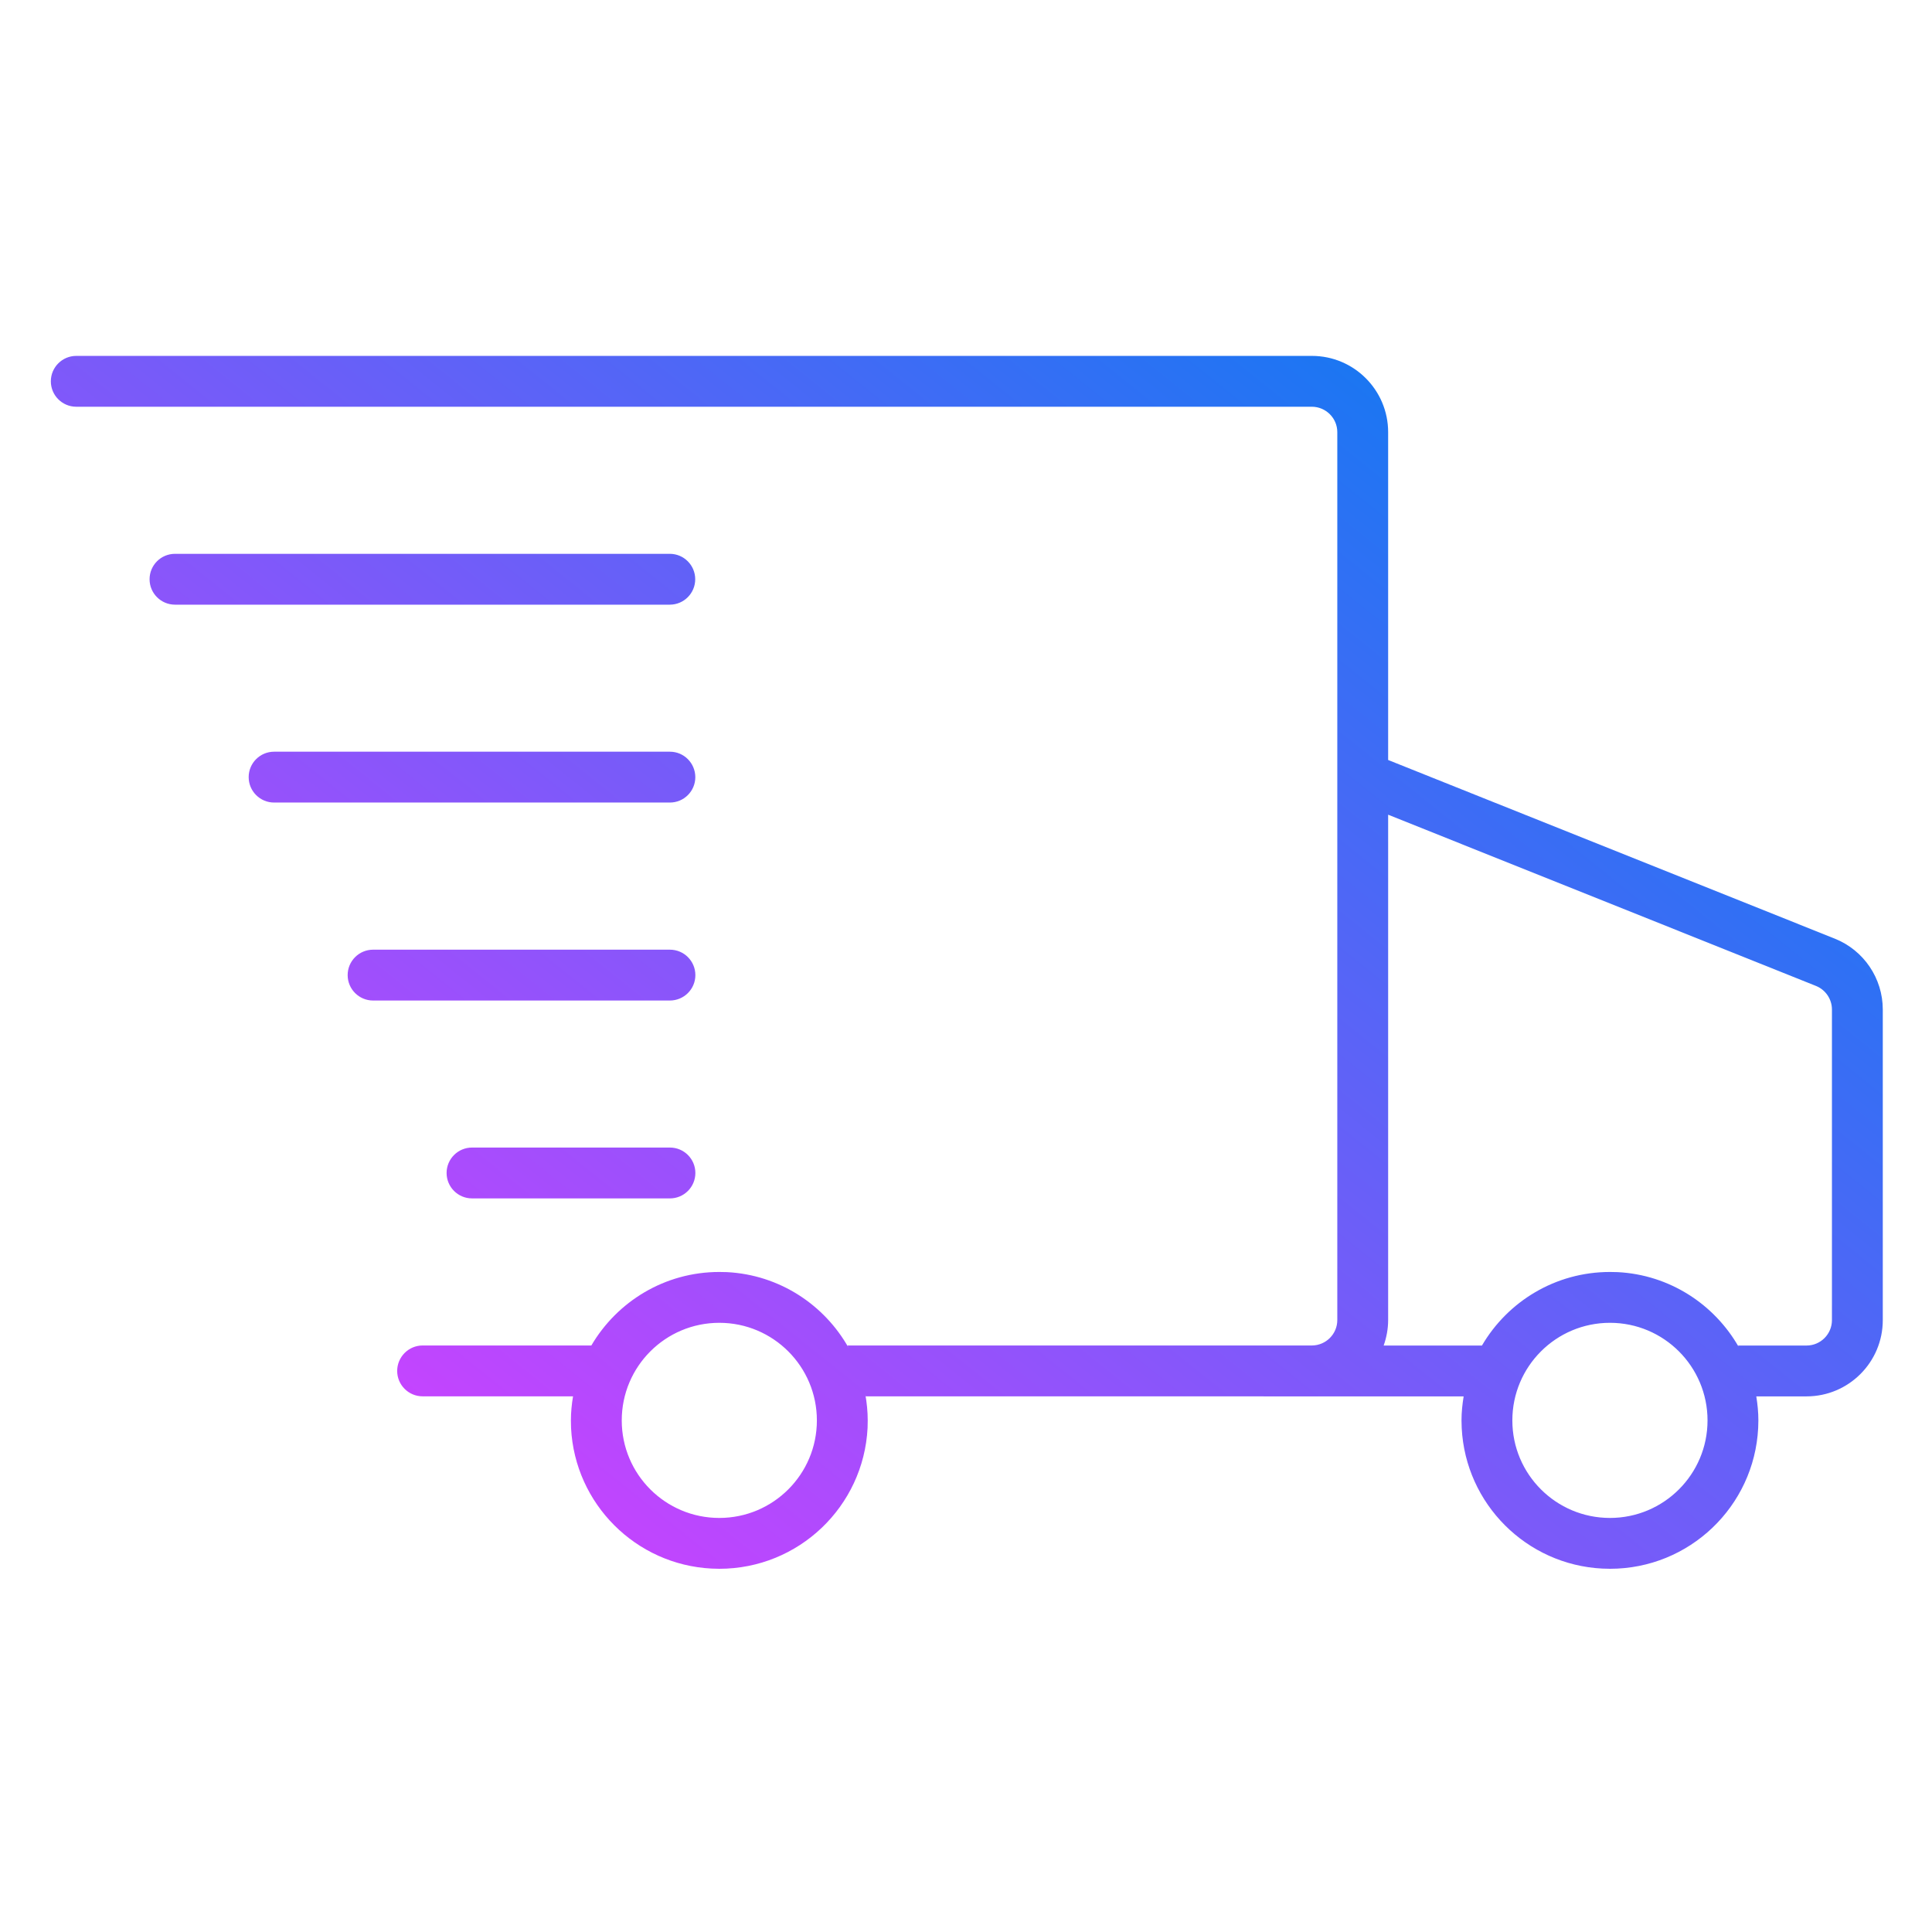 <svg width="38" height="38" viewBox="0 0 38 38" fill="none" xmlns="http://www.w3.org/2000/svg">
<path d="M25.803 7C26.631 7 27.303 7.672 27.303 8.5V14.948L36.09 18.463C36.659 18.691 37.032 19.243 37.032 19.856V25.965C37.032 26.793 36.36 27.465 35.532 27.465H34.544C34.569 27.619 34.585 27.776 34.585 27.938L34.581 28.088C34.503 29.63 33.228 30.856 31.666 30.856L31.516 30.852C30.023 30.777 28.826 29.581 28.75 28.088L28.746 27.938C28.746 27.776 28.763 27.619 28.788 27.465H24.855C24.851 27.465 24.848 27.464 24.845 27.464H17.028C17.026 27.451 17.022 27.439 17.02 27.426C17.049 27.592 17.067 27.763 17.067 27.938L17.064 28.088C16.985 29.63 15.71 30.856 14.148 30.856L13.998 30.852C12.505 30.777 11.308 29.581 11.232 28.088L11.229 27.938C11.229 27.776 11.245 27.618 11.271 27.464H8.312C8.036 27.464 7.812 27.24 7.812 26.964C7.813 26.688 8.037 26.464 8.312 26.464H11.631C12.138 25.6 13.074 25.018 14.148 25.018L14.298 25.021C15.331 25.074 16.219 25.664 16.695 26.517C16.686 26.499 16.678 26.481 16.668 26.464H25.803C26.078 26.463 26.303 26.24 26.303 25.964V15.304C26.302 15.297 26.303 15.29 26.303 15.283V8.5C26.303 8.224 26.078 8.001 25.803 8H1.5C1.224 8 1 7.776 1 7.5C1 7.224 1.224 7 1.5 7H25.803ZM14.148 26.018C13.088 26.018 12.229 26.877 12.229 27.938C12.229 28.998 13.088 29.856 14.148 29.856C15.208 29.856 16.067 28.997 16.067 27.938C16.067 26.878 15.208 26.018 14.148 26.018ZM31.666 26.018C30.606 26.018 29.746 26.877 29.746 27.938C29.746 28.998 30.606 29.856 31.666 29.856C32.726 29.856 33.585 28.997 33.585 27.938C33.585 26.878 32.726 26.018 31.666 26.018ZM27.303 25.964C27.303 26.14 27.27 26.308 27.215 26.465H29.148C29.654 25.6 30.591 25.018 31.666 25.018L31.815 25.021C32.839 25.073 33.72 25.654 34.199 26.494C34.194 26.485 34.19 26.474 34.185 26.465H35.532C35.808 26.465 36.032 26.241 36.032 25.965V19.856C36.032 19.652 35.907 19.468 35.718 19.392L27.303 16.024V25.964ZM13.177 22.571C13.453 22.571 13.677 22.795 13.677 23.071C13.677 23.347 13.453 23.571 13.177 23.571H9.284C9.008 23.571 8.784 23.347 8.784 23.071C8.784 22.795 9.008 22.571 9.284 22.571H13.177ZM13.177 18.679C13.453 18.679 13.677 18.903 13.677 19.179C13.677 19.455 13.453 19.678 13.177 19.679H7.338C7.062 19.679 6.838 19.455 6.838 19.179C6.838 18.903 7.062 18.679 7.338 18.679H13.177ZM13.176 14.785C13.452 14.785 13.675 15.009 13.676 15.285C13.676 15.561 13.452 15.785 13.176 15.785H5.391C5.115 15.785 4.891 15.561 4.891 15.285C4.891 15.009 5.115 14.785 5.391 14.785H13.176ZM13.174 10.893C13.45 10.893 13.674 11.117 13.674 11.393C13.674 11.669 13.45 11.893 13.174 11.893H3.442C3.166 11.893 2.942 11.669 2.942 11.393C2.942 11.116 3.166 10.893 3.442 10.893H13.174Z" fill="url(#paint0_linear_1975_543)"/>
<defs>
<linearGradient id="paint0_linear_1975_543" x1="27.244" y1="7" x2="9.356" y2="29.34" gradientUnits="userSpaceOnUse">
<stop stop-color="#1877F2"/>
<stop offset="1" stop-color="#C843FF"/>
</linearGradient>
</defs>
</svg>
